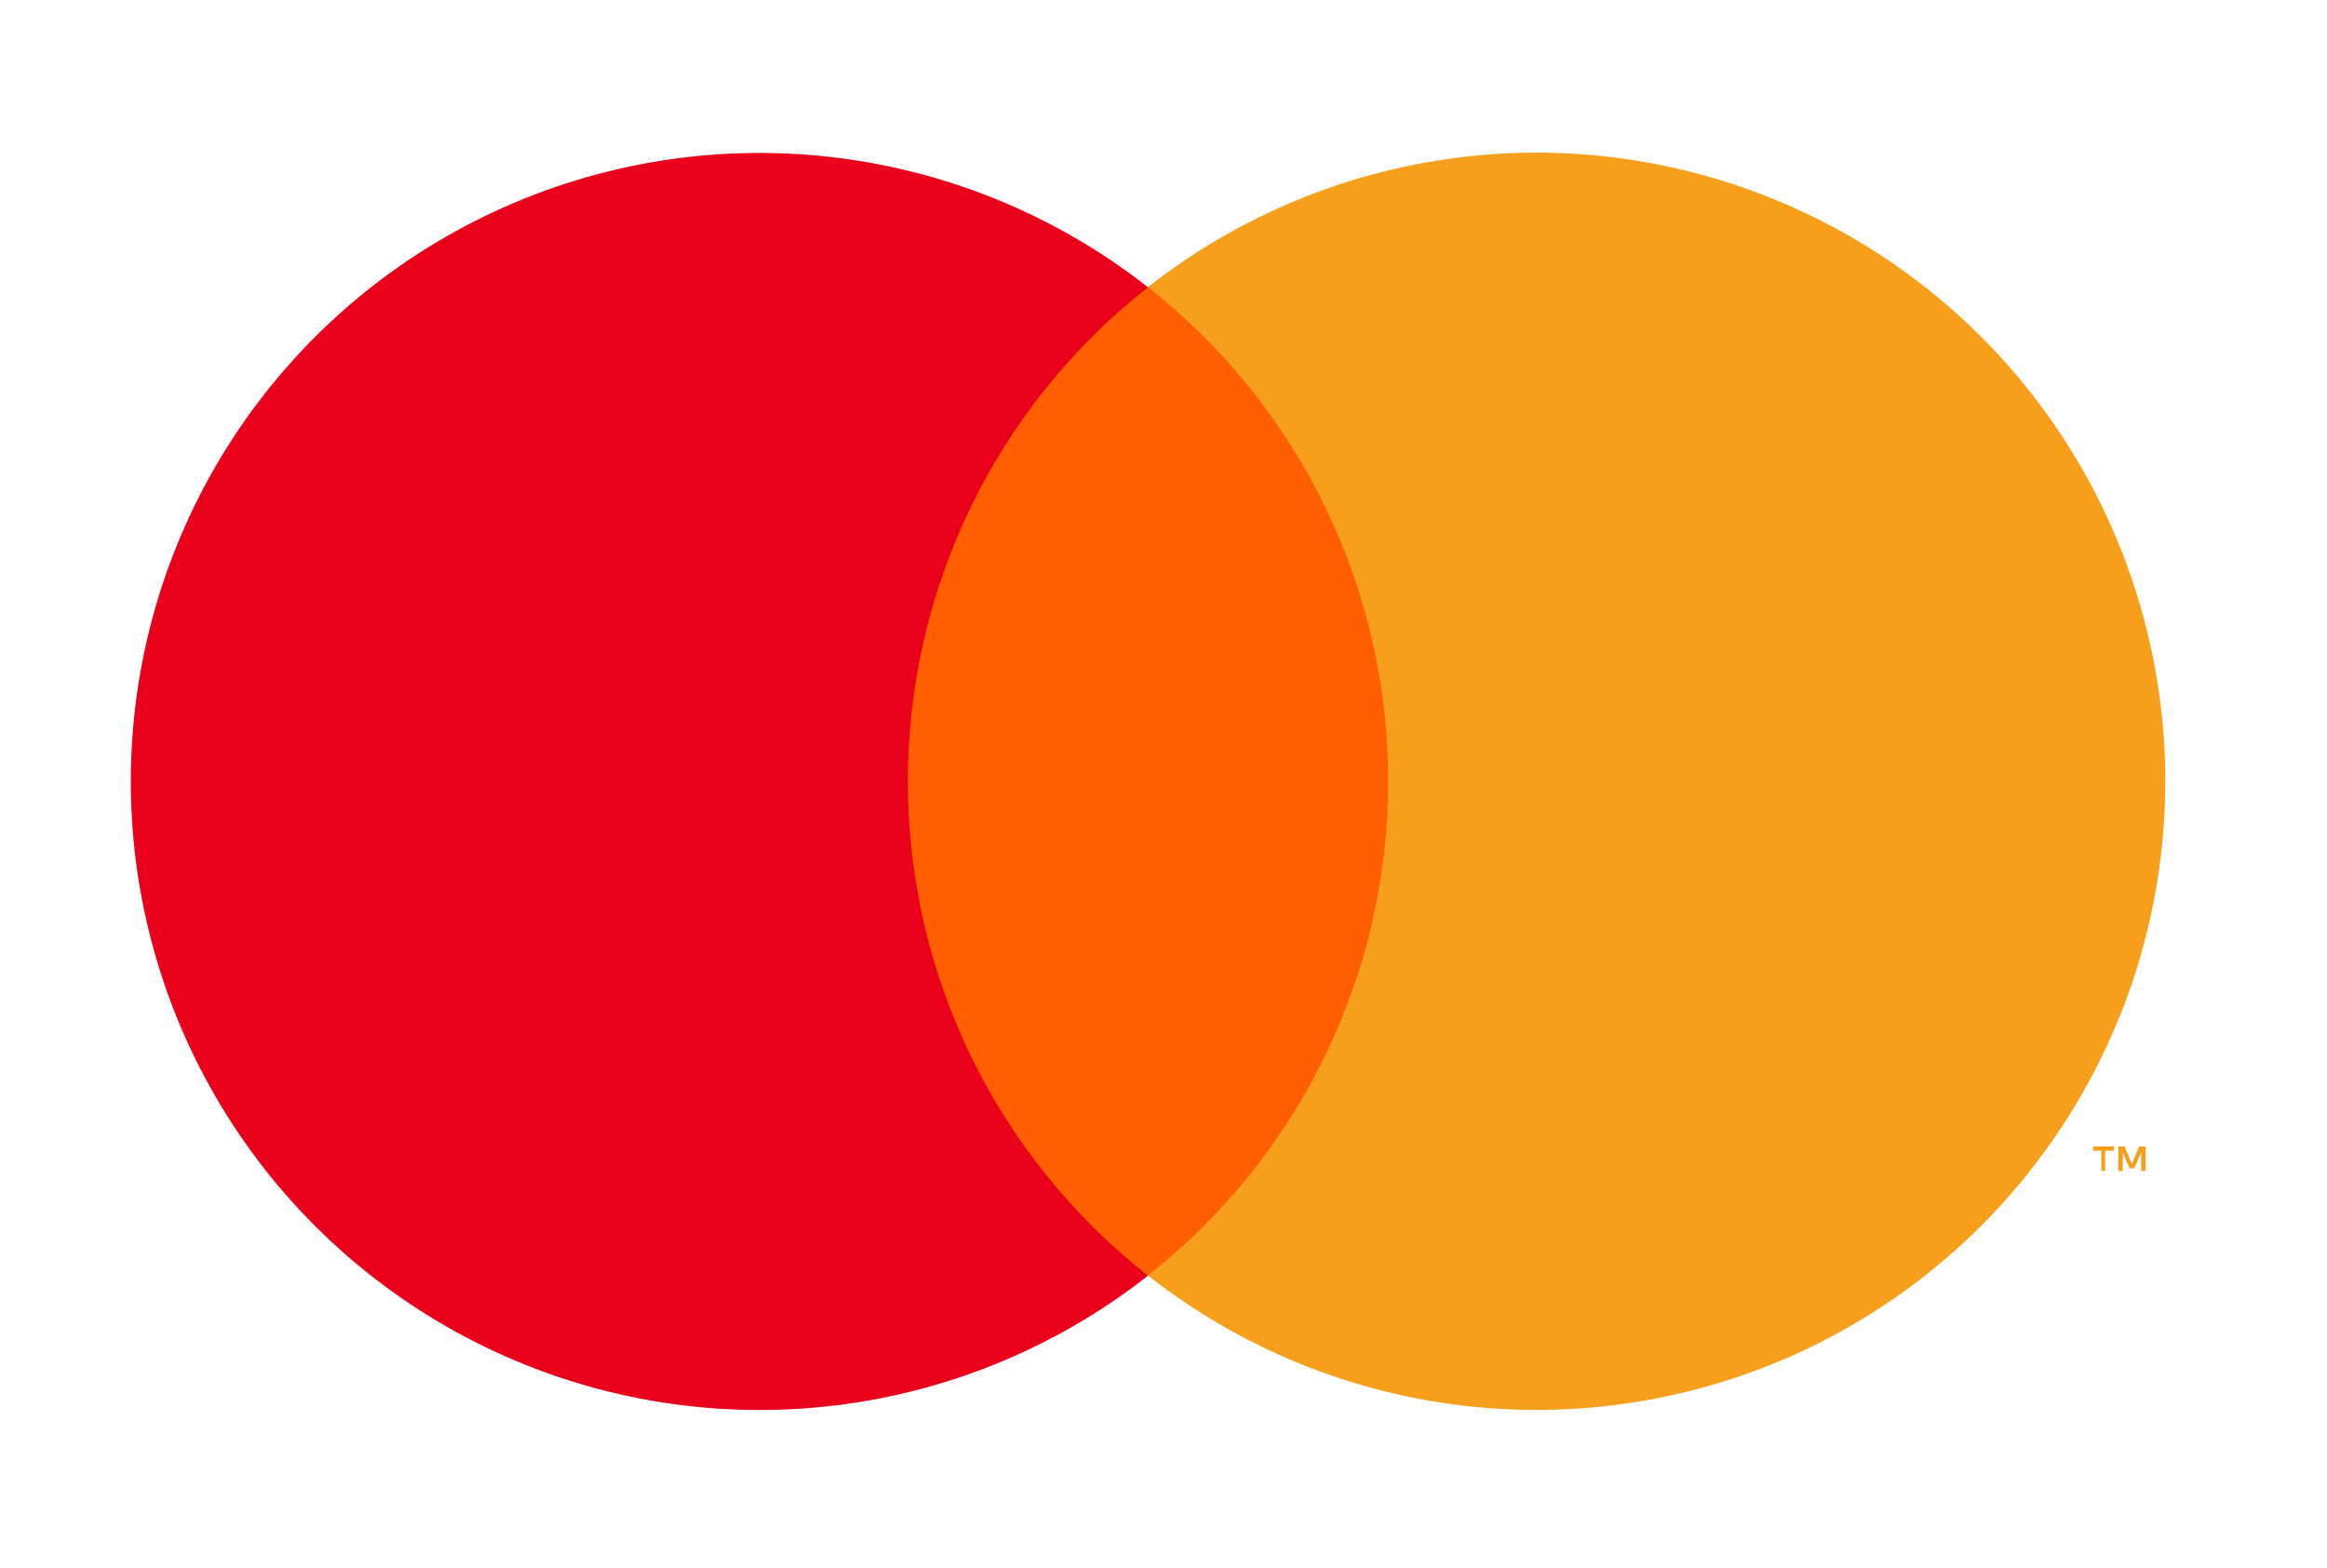 <svg width="46" height="31" viewBox="0 0 46 31" fill="none" xmlns="http://www.w3.org/2000/svg">
<g clip-path="url(#clip0_1010_9)">
<path d="M28.68 5.677H16.714V25.22H28.68V5.677Z" fill="#FF5F00"/>
<path d="M17.947 15.45C17.945 13.569 18.372 11.711 19.194 10.018C20.017 8.326 21.213 6.842 22.693 5.68C20.86 4.24 18.658 3.344 16.34 3.095C14.021 2.846 11.679 3.255 9.582 4.274C7.485 5.293 5.716 6.882 4.479 8.859C3.242 10.835 2.586 13.12 2.586 15.452C2.586 17.784 3.242 20.069 4.479 22.045C5.716 24.022 7.485 25.611 9.582 26.63C11.679 27.649 14.021 28.058 16.34 27.809C18.658 27.561 20.86 26.665 22.693 25.224C21.213 24.061 20.016 22.577 19.193 20.884C18.371 19.191 17.945 17.333 17.947 15.45Z" fill="#EB001B"/>
<path d="M41.615 23.152V22.752H41.788V22.669H41.377V22.752H41.539V23.152H41.615ZM42.413 23.152V22.669H42.288L42.143 23.014L41.998 22.669H41.874V23.152H41.964V22.786L42.099 23.101H42.192L42.326 22.786V23.152H42.413Z" fill="#F79E1B"/>
<path d="M42.803 15.45C42.803 17.782 42.146 20.067 40.909 22.044C39.672 24.021 37.903 25.61 35.806 26.629C33.708 27.648 31.366 28.056 29.047 27.807C26.729 27.558 24.527 26.662 22.693 25.22C24.173 24.057 25.369 22.573 26.192 20.881C27.015 19.188 27.442 17.331 27.442 15.449C27.442 13.567 27.015 11.709 26.192 10.016C25.369 8.324 24.173 6.84 22.693 5.677C24.527 4.236 26.729 3.339 29.047 3.09C31.366 2.841 33.708 3.249 35.806 4.269C37.903 5.288 39.672 6.876 40.909 8.853C42.146 10.83 42.803 13.115 42.803 15.447V15.45Z" fill="#F79E1B"/>
</g>
<defs>
<clipPath id="clip0_1010_9">
<rect width="45.359" height="30" fill="white" transform="translate(0.016 0.45)"/>
</clipPath>
</defs>
</svg>
